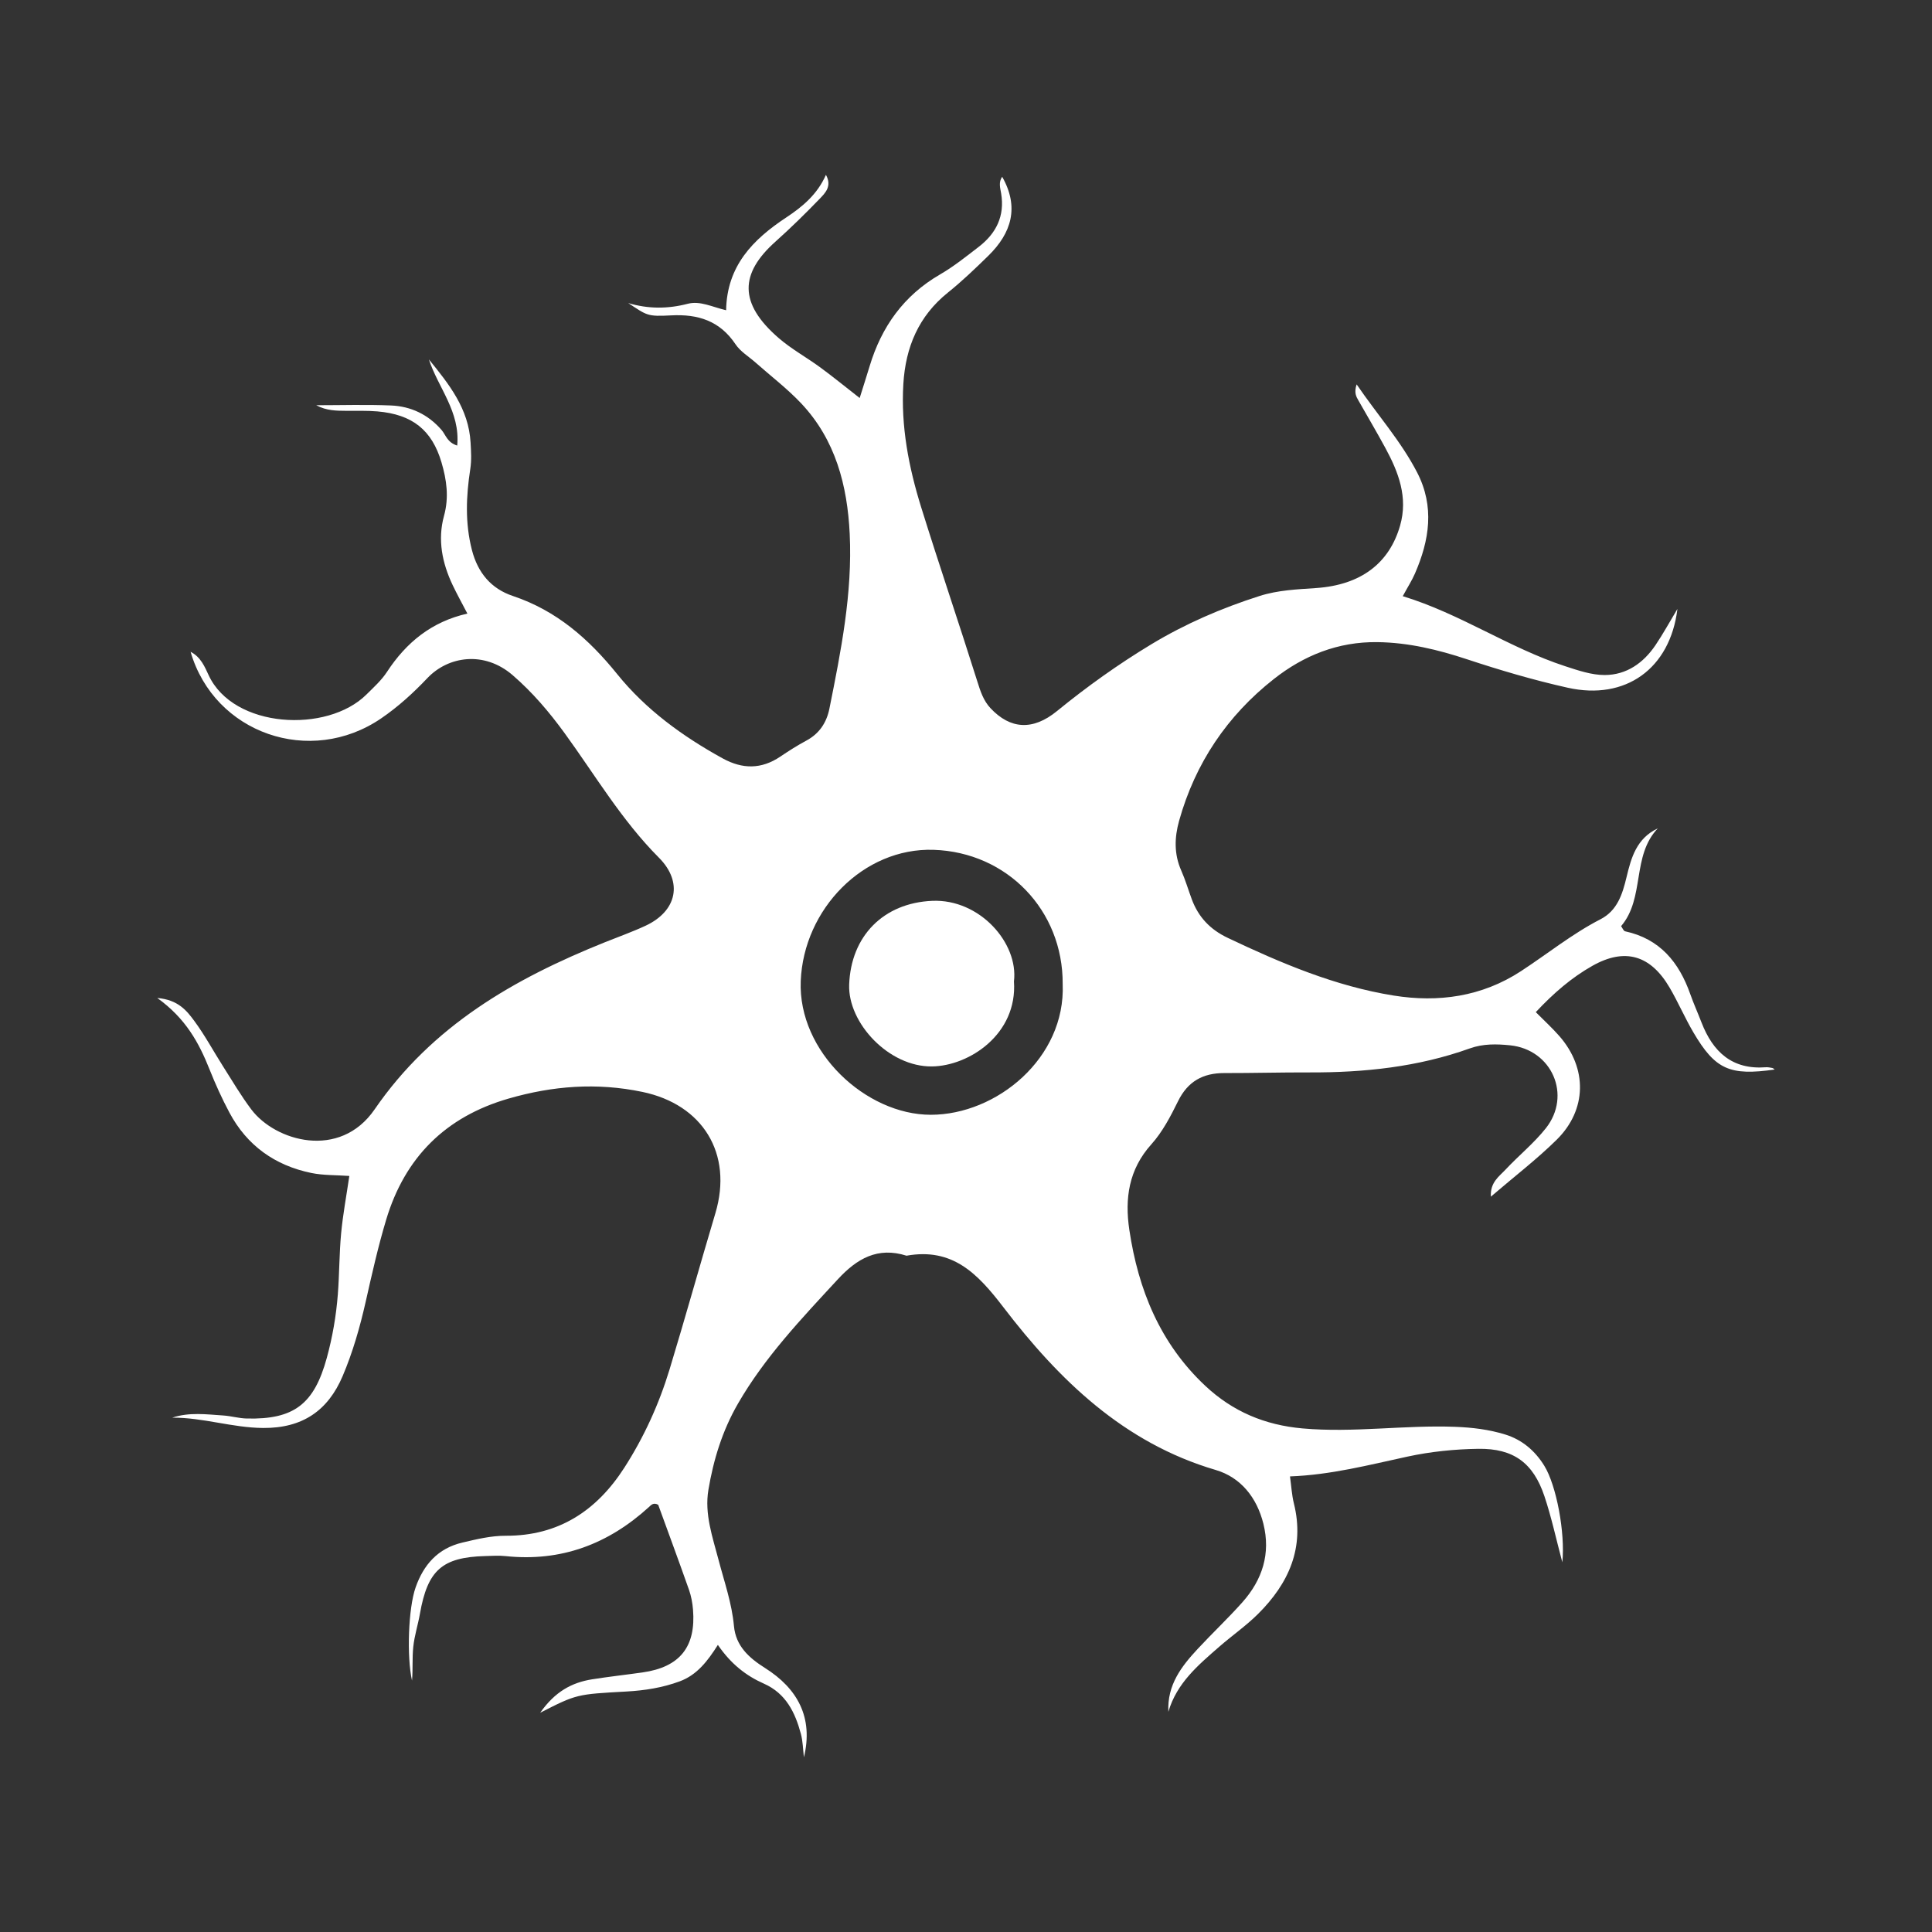 <?xml version="1.0" encoding="utf-8"?>
<!-- Generator: Adobe Illustrator 27.9.4, SVG Export Plug-In . SVG Version: 9.03 Build 54784)  -->
<svg version="1.1"
	 id="svg2" xmlns:svg="http://www.w3.org/2000/svg" xmlns:inkscape="http://www.inkscape.org/namespaces/inkscape" xmlns:dc="http://purl.org/dc/elements/1.1/" xmlns:rdf="http://www.w3.org/1999/02/22-rdf-syntax-ns#" xmlns:sodipodi="http://sodipodi.sourceforge.net/DTD/sodipodi-0.dtd" xmlns:cc="http://creativecommons.org/ns#" inkscape:export-filename="Y:\Logos\Nutrients\Nutrients.png" inkscape:export-xdpi="90" inkscape:export-ydpi="90" inkscape:version="0.48.2 r9819" sodipodi:docname="Nutrients.svg"
	 xmlns="http://www.w3.org/2000/svg" xmlns:xlink="http://www.w3.org/1999/xlink" x="0px" y="0px" width="140px" height="140px"
	 viewBox="0 0 140 140" enable-background="new 0 0 140 140" xml:space="preserve">
<rect x="0" y="0" width="140" height="140" fill="#333333" stroke="none"/>
<sodipodi:namedview  bordercolor="#666666" borderopacity="1" gridtolerance="10" guidetolerance="10" id="namedview4" inkscape:current-layer="g10" inkscape:cx="122.72355" inkscape:cy="1.3894326" inkscape:pageopacity="1" inkscape:pageshadow="2" inkscape:window-height="850" inkscape:window-maximized="1" inkscape:window-width="1597" inkscape:window-x="-8" inkscape:window-y="-8" inkscape:zoom="2.8284271" objecttolerance="10" pagecolor="#ffffff" showgrid="false">
	</sodipodi:namedview>
<sodipodi:namedview  bordercolor="#666666" borderopacity="1" gridtolerance="10" guidetolerance="10" id="namedview4" inkscape:current-layer="g10" inkscape:cx="122.72355" inkscape:cy="1.3894326" inkscape:pageopacity="1" inkscape:pageshadow="2" inkscape:window-height="850" inkscape:window-maximized="1" inkscape:window-width="1597" inkscape:window-x="-8" inkscape:window-y="-8" inkscape:zoom="2.8284271" objecttolerance="10" pagecolor="#ffffff" showgrid="false">
	</sodipodi:namedview>
<sodipodi:namedview  bordercolor="#666666" borderopacity="1" gridtolerance="10" guidetolerance="10" id="namedview4" inkscape:current-layer="g10" inkscape:cx="122.72355" inkscape:cy="1.3894326" inkscape:pageopacity="1" inkscape:pageshadow="2" inkscape:window-height="850" inkscape:window-maximized="1" inkscape:window-width="1597" inkscape:window-x="-8" inkscape:window-y="-8" inkscape:zoom="2.8284271" objecttolerance="10" pagecolor="#ffffff" showgrid="false">
	</sodipodi:namedview>
<sodipodi:namedview  bordercolor="#666666" borderopacity="1" gridtolerance="10" guidetolerance="10" id="namedview4" inkscape:current-layer="g10" inkscape:cx="122.72355" inkscape:cy="1.3894326" inkscape:pageopacity="1" inkscape:pageshadow="2" inkscape:window-height="850" inkscape:window-maximized="1" inkscape:window-width="1597" inkscape:window-x="-8" inkscape:window-y="-8" inkscape:zoom="2.8284271" objecttolerance="10" pagecolor="#ffffff" showgrid="false">
	</sodipodi:namedview>
<sodipodi:namedview  bordercolor="#666666" borderopacity="1" gridtolerance="10" guidetolerance="10" id="namedview4" inkscape:current-layer="g10" inkscape:cx="122.72355" inkscape:cy="1.3894326" inkscape:pageopacity="1" inkscape:pageshadow="2" inkscape:window-height="850" inkscape:window-maximized="1" inkscape:window-width="1597" inkscape:window-x="-8" inkscape:window-y="-8" inkscape:zoom="2.8284271" objecttolerance="10" pagecolor="#ffffff" showgrid="false">
	</sodipodi:namedview>
<sodipodi:namedview  bordercolor="#666666" borderopacity="1" gridtolerance="10" guidetolerance="10" id="namedview4" inkscape:current-layer="g10" inkscape:cx="122.72355" inkscape:cy="1.3894326" inkscape:pageopacity="1" inkscape:pageshadow="2" inkscape:window-height="850" inkscape:window-maximized="1" inkscape:window-width="1597" inkscape:window-x="-8" inkscape:window-y="-8" inkscape:zoom="2.8284271" objecttolerance="10" pagecolor="#ffffff" showgrid="false">
	</sodipodi:namedview>
<sodipodi:namedview  bordercolor="#666666" borderopacity="1" gridtolerance="10" guidetolerance="10" id="namedview4" inkscape:current-layer="g10" inkscape:cx="122.72355" inkscape:cy="1.3894326" inkscape:pageopacity="1" inkscape:pageshadow="2" inkscape:window-height="850" inkscape:window-maximized="1" inkscape:window-width="1597" inkscape:window-x="-8" inkscape:window-y="-8" inkscape:zoom="2.8284271" objecttolerance="10" pagecolor="#ffffff" showgrid="false">
	</sodipodi:namedview>
<path fill="#FFFFFF" d="M128.425,77.389c-0.156-0.03-0.318-0.063-0.475-0.051c-2.436,0.185-3.828-1.117-4.652-3.244
	c-0.266-0.688-0.569-1.362-0.815-2.057c-0.815-2.309-2.202-4.007-4.72-4.551c-0.118-0.025-0.194-0.242-0.292-0.374
	c1.745-2.046,0.75-5.084,2.66-7.086c-1.542,0.728-1.927,2.117-2.27,3.551c-0.289,1.21-0.664,2.41-1.881,3.035
	c-2.056,1.056-3.848,2.512-5.772,3.767c-2.836,1.85-5.982,2.281-9.218,1.763c-4.238-0.679-8.167-2.349-12.028-4.183
	c-1.273-0.604-2.124-1.507-2.603-2.799c-0.256-0.691-0.463-1.403-0.761-2.074c-0.529-1.192-0.494-2.396-0.156-3.608
	c1.166-4.172,3.484-7.614,6.866-10.274c2.165-1.703,4.64-2.709,7.501-2.673c2.253,0.029,4.39,0.546,6.484,1.239
	c2.411,0.797,4.84,1.514,7.314,2.066c4.176,0.932,7.416-1.369,7.945-5.71c-0.573,0.953-1.044,1.819-1.594,2.631
	c-0.874,1.293-2.103,2.154-3.672,2.158c-0.953,0.003-1.93-0.333-2.857-0.635c-4.057-1.323-7.597-3.802-11.78-5.079
	c0.366-0.674,0.665-1.137,0.881-1.635c1.053-2.421,1.44-4.861,0.156-7.339c-1.175-2.268-2.865-4.156-4.38-6.374
	c-0.2,0.614-0.026,0.892,0.134,1.173c0.65,1.141,1.317,2.273,1.944,3.427c0.958,1.762,1.661,3.586,1.07,5.641
	c-0.787,2.735-2.851,4.293-6.065,4.517c-1.393,0.097-2.772,0.147-4.127,0.58c-2.745,0.878-5.365,2.006-7.836,3.499
	c-2.397,1.448-4.661,3.065-6.831,4.836c-1.765,1.441-3.388,1.312-4.812-0.199c-0.524-0.557-0.739-1.235-0.965-1.955
	c-1.326-4.211-2.752-8.39-4.064-12.605c-0.904-2.904-1.48-5.876-1.294-8.948c0.161-2.656,1.102-4.911,3.233-6.621
	c1.024-0.822,1.978-1.739,2.919-2.658c1.691-1.653,2.258-3.531,1.01-5.729c-0.278,0.395-0.141,0.815-0.076,1.204
	c0.274,1.641-0.36,2.898-1.623,3.872c-0.909,0.7-1.813,1.427-2.801,1.999c-2.633,1.525-4.245,3.792-5.108,6.656
	c-0.22,0.73-0.455,1.456-0.719,2.3c-1.05-0.819-1.938-1.545-2.861-2.222c-0.991-0.727-2.088-1.325-3.012-2.126
	c-2.907-2.517-2.813-4.676-0.225-6.988c1.103-0.986,2.162-2.025,3.19-3.09c0.411-0.426,0.92-0.922,0.463-1.746
	c-0.623,1.422-1.712,2.32-2.875,3.089c-2.417,1.597-4.303,3.511-4.358,6.723c-1.034-0.243-1.882-0.702-2.786-0.467
	c-1.438,0.375-2.867,0.379-4.309-0.053c1.369,0.898,1.374,0.986,3.101,0.893c1.962-0.105,3.539,0.392,4.678,2.097
	c0.352,0.526,0.956,0.884,1.446,1.318c1.106,0.98,2.292,1.884,3.303,2.953c2.495,2.642,3.354,5.957,3.523,9.466
	c0.207,4.293-0.632,8.482-1.471,12.662c-0.202,1.004-0.723,1.809-1.668,2.315c-0.651,0.348-1.277,0.749-1.89,1.162
	c-1.372,0.925-2.742,0.918-4.176,0.129c-2.902-1.597-5.565-3.531-7.643-6.106c-2.062-2.554-4.396-4.604-7.56-5.663
	c-1.57-0.525-2.54-1.668-2.969-3.335c-0.505-1.96-0.418-3.909-0.119-5.858c0.102-0.665,0.059-1.277,0.022-1.932
	c-0.139-2.442-1.555-4.22-3.019-6.017c0.66,2.037,2.284,3.787,2.051,6.243c-0.733-0.231-0.834-0.787-1.139-1.137
	c-0.976-1.121-2.221-1.709-3.664-1.769c-1.801-0.074-3.608-0.018-5.412-0.018c0.744,0.405,1.477,0.401,2.211,0.406
	c0.741,0.006,1.485-0.021,2.221,0.042c2.539,0.217,3.954,1.354,4.645,3.696c0.375,1.273,0.552,2.532,0.182,3.872
	c-0.476,1.729-0.134,3.418,0.627,5.02c0.316,0.665,0.675,1.31,1.067,2.063c-2.579,0.582-4.428,2.083-5.827,4.225
	c-0.399,0.611-0.965,1.12-1.49,1.641c-2.841,2.82-9.638,2.47-11.434-1.405c-0.279-0.603-0.573-1.321-1.307-1.691
	c1.724,5.924,8.678,8.332,13.813,4.821c1.226-0.838,2.322-1.836,3.343-2.913c1.515-1.599,4.121-1.994,6.179-0.218
	c1.448,1.25,2.656,2.676,3.768,4.204c2.219,3.052,4.139,6.321,6.834,9.024c1.762,1.767,1.309,3.87-0.964,4.929
	c-0.964,0.449-1.971,0.805-2.958,1.202c-6.571,2.639-12.509,6.043-16.679,12.107c-2.527,3.674-7.203,2.31-8.938,0.002
	c-0.739-0.982-1.366-2.05-2.027-3.089c-0.705-1.107-1.328-2.273-2.105-3.325c-0.546-0.74-1.167-1.531-2.68-1.659
	c2.071,1.487,3.025,3.259,3.788,5.177c0.424,1.064,0.899,2.114,1.438,3.125c1.275,2.393,3.301,3.835,5.936,4.378
	c0.868,0.179,1.78,0.146,2.755,0.216c-0.212,1.448-0.466,2.795-0.594,4.154c-0.138,1.472-0.125,2.958-0.24,4.433
	c-0.121,1.553-0.385,3.084-0.798,4.593c-0.917,3.348-2.369,4.48-5.803,4.397c-0.568-0.014-1.131-0.182-1.701-0.22
	c-1.233-0.082-2.474-0.251-3.697,0.158c2.228-0.015,4.347,0.729,6.583,0.747c2.853,0.022,4.702-1.255,5.768-3.767
	c0.735-1.732,1.253-3.545,1.669-5.388c0.45-1.993,0.897-3.994,1.486-5.949c1.356-4.505,4.3-7.444,8.856-8.762
	c3.207-0.928,6.397-1.177,9.709-0.486c4.371,0.912,6.577,4.47,5.286,8.794c-1.125,3.767-2.177,7.555-3.32,11.317
	c-0.767,2.521-1.856,4.912-3.286,7.134c-2.005,3.115-4.774,4.929-8.572,4.917c-1.083-0.003-2.112,0.249-3.154,0.494
	c-1.786,0.419-2.819,1.621-3.391,3.254c-0.529,1.51-0.648,5.004-0.259,6.751c0.072-0.817,0.006-1.642,0.091-2.45
	c0.084-0.808,0.342-1.596,0.483-2.4c0.556-3.154,1.606-4.091,4.729-4.178c0.493-0.014,0.992-0.047,1.481,0.004
	c4.014,0.424,7.433-0.867,10.38-3.552c0.165-0.15,0.325-0.357,0.676-0.167c0.731,2.01,1.497,4.078,2.23,6.158
	c0.161,0.457,0.253,0.952,0.292,1.436c0.221,2.706-0.959,4.169-3.65,4.553c-1.219,0.174-2.444,0.307-3.66,0.5
	c-1.475,0.234-2.692,0.893-3.764,2.423c2.652-1.357,2.653-1.339,6.264-1.54c1.308-0.073,2.602-0.275,3.848-0.736
	c1.248-0.462,2.018-1.462,2.764-2.641c0.944,1.379,2.039,2.234,3.337,2.809c1.591,0.706,2.259,2.081,2.676,3.627
	c0.148,0.55,0.153,1.138,0.223,1.709c0.698-2.887-0.464-4.986-2.823-6.474c-1.174-0.741-2.116-1.598-2.248-3.041
	c-0.151-1.652-0.699-3.199-1.114-4.784c-0.436-1.663-1.03-3.331-0.738-5.076c0.366-2.188,1.012-4.291,2.138-6.244
	c1.951-3.383,4.614-6.172,7.236-9.013c1.395-1.511,2.895-2.376,4.982-1.716c3.328-0.591,5.134,1.269,7.023,3.737
	c4.029,5.262,8.713,9.829,15.379,11.789c1.815,0.533,2.983,1.995,3.457,3.888c0.545,2.177-0.072,4.073-1.523,5.703
	c-1.039,1.167-2.181,2.241-3.245,3.387c-1.171,1.261-2.211,2.603-2.115,4.548c0.606-2.085,2.16-3.383,3.676-4.707
	c0.928-0.811,1.952-1.52,2.823-2.386c2.223-2.212,3.397-4.796,2.595-8.014c-0.151-0.606-0.182-1.242-0.281-1.952
	c2.955-0.108,5.723-0.832,8.52-1.436c1.675-0.362,3.416-0.539,5.131-0.563c2.553-0.035,3.981,1.029,4.787,3.436
	c0.51,1.523,0.848,3.104,1.297,4.788c0.217-2.148-0.433-5.581-1.306-6.994c-0.671-1.086-1.602-1.885-2.827-2.265
	c-1.179-0.365-2.39-0.512-3.636-0.559c-3.686-0.14-7.356,0.445-11.05,0.117c-2.738-0.243-5.068-1.222-7.063-3.095
	c-3.269-3.069-4.847-6.957-5.494-11.287c-0.34-2.272-0.052-4.376,1.595-6.207c0.809-0.899,1.396-2.031,1.937-3.129
	c0.706-1.432,1.804-2.036,3.349-2.033c2.058,0.004,4.115-0.054,6.173-0.047c3.963,0.015,7.863-0.393,11.615-1.739
	c0.975-0.35,1.957-0.323,2.922-0.225c3.035,0.309,4.479,3.625,2.59,6.009c-0.863,1.089-1.971,1.981-2.925,3.002
	c-0.458,0.49-1.119,0.919-1.059,1.956c1.71-1.466,3.327-2.704,4.766-4.122c2.205-2.172,2.235-5.182,0.201-7.51
	c-0.52-0.595-1.108-1.129-1.712-1.739c1.297-1.385,2.602-2.51,4.104-3.357c2.35-1.325,4.211-0.782,5.594,1.581
	c0.621,1.06,1.107,2.199,1.731,3.258c1.58,2.681,2.632,3.14,5.882,2.677C128.543,77.461,128.488,77.401,128.425,77.389z
	 M67.448,80.781c-4.692,0-9.628-4.556-9.424-9.687c0.208-5.218,4.552-9.68,9.63-9.513c5.329,0.175,9.382,4.389,9.352,9.725
	C77.228,76.675,72.214,80.781,67.448,80.781z"/>
<path fill="#FFFFFF" d="M67.552,65.278c-3.528,0.152-5.891,2.545-6.018,6.072c-0.099,2.773,2.87,5.972,6.011,5.928
	c2.663-0.037,6.195-2.321,5.93-6.165C73.812,68.334,70.985,65.129,67.552,65.278z"/>
<rect fill="none" width="140" height="140"/>
</svg>
